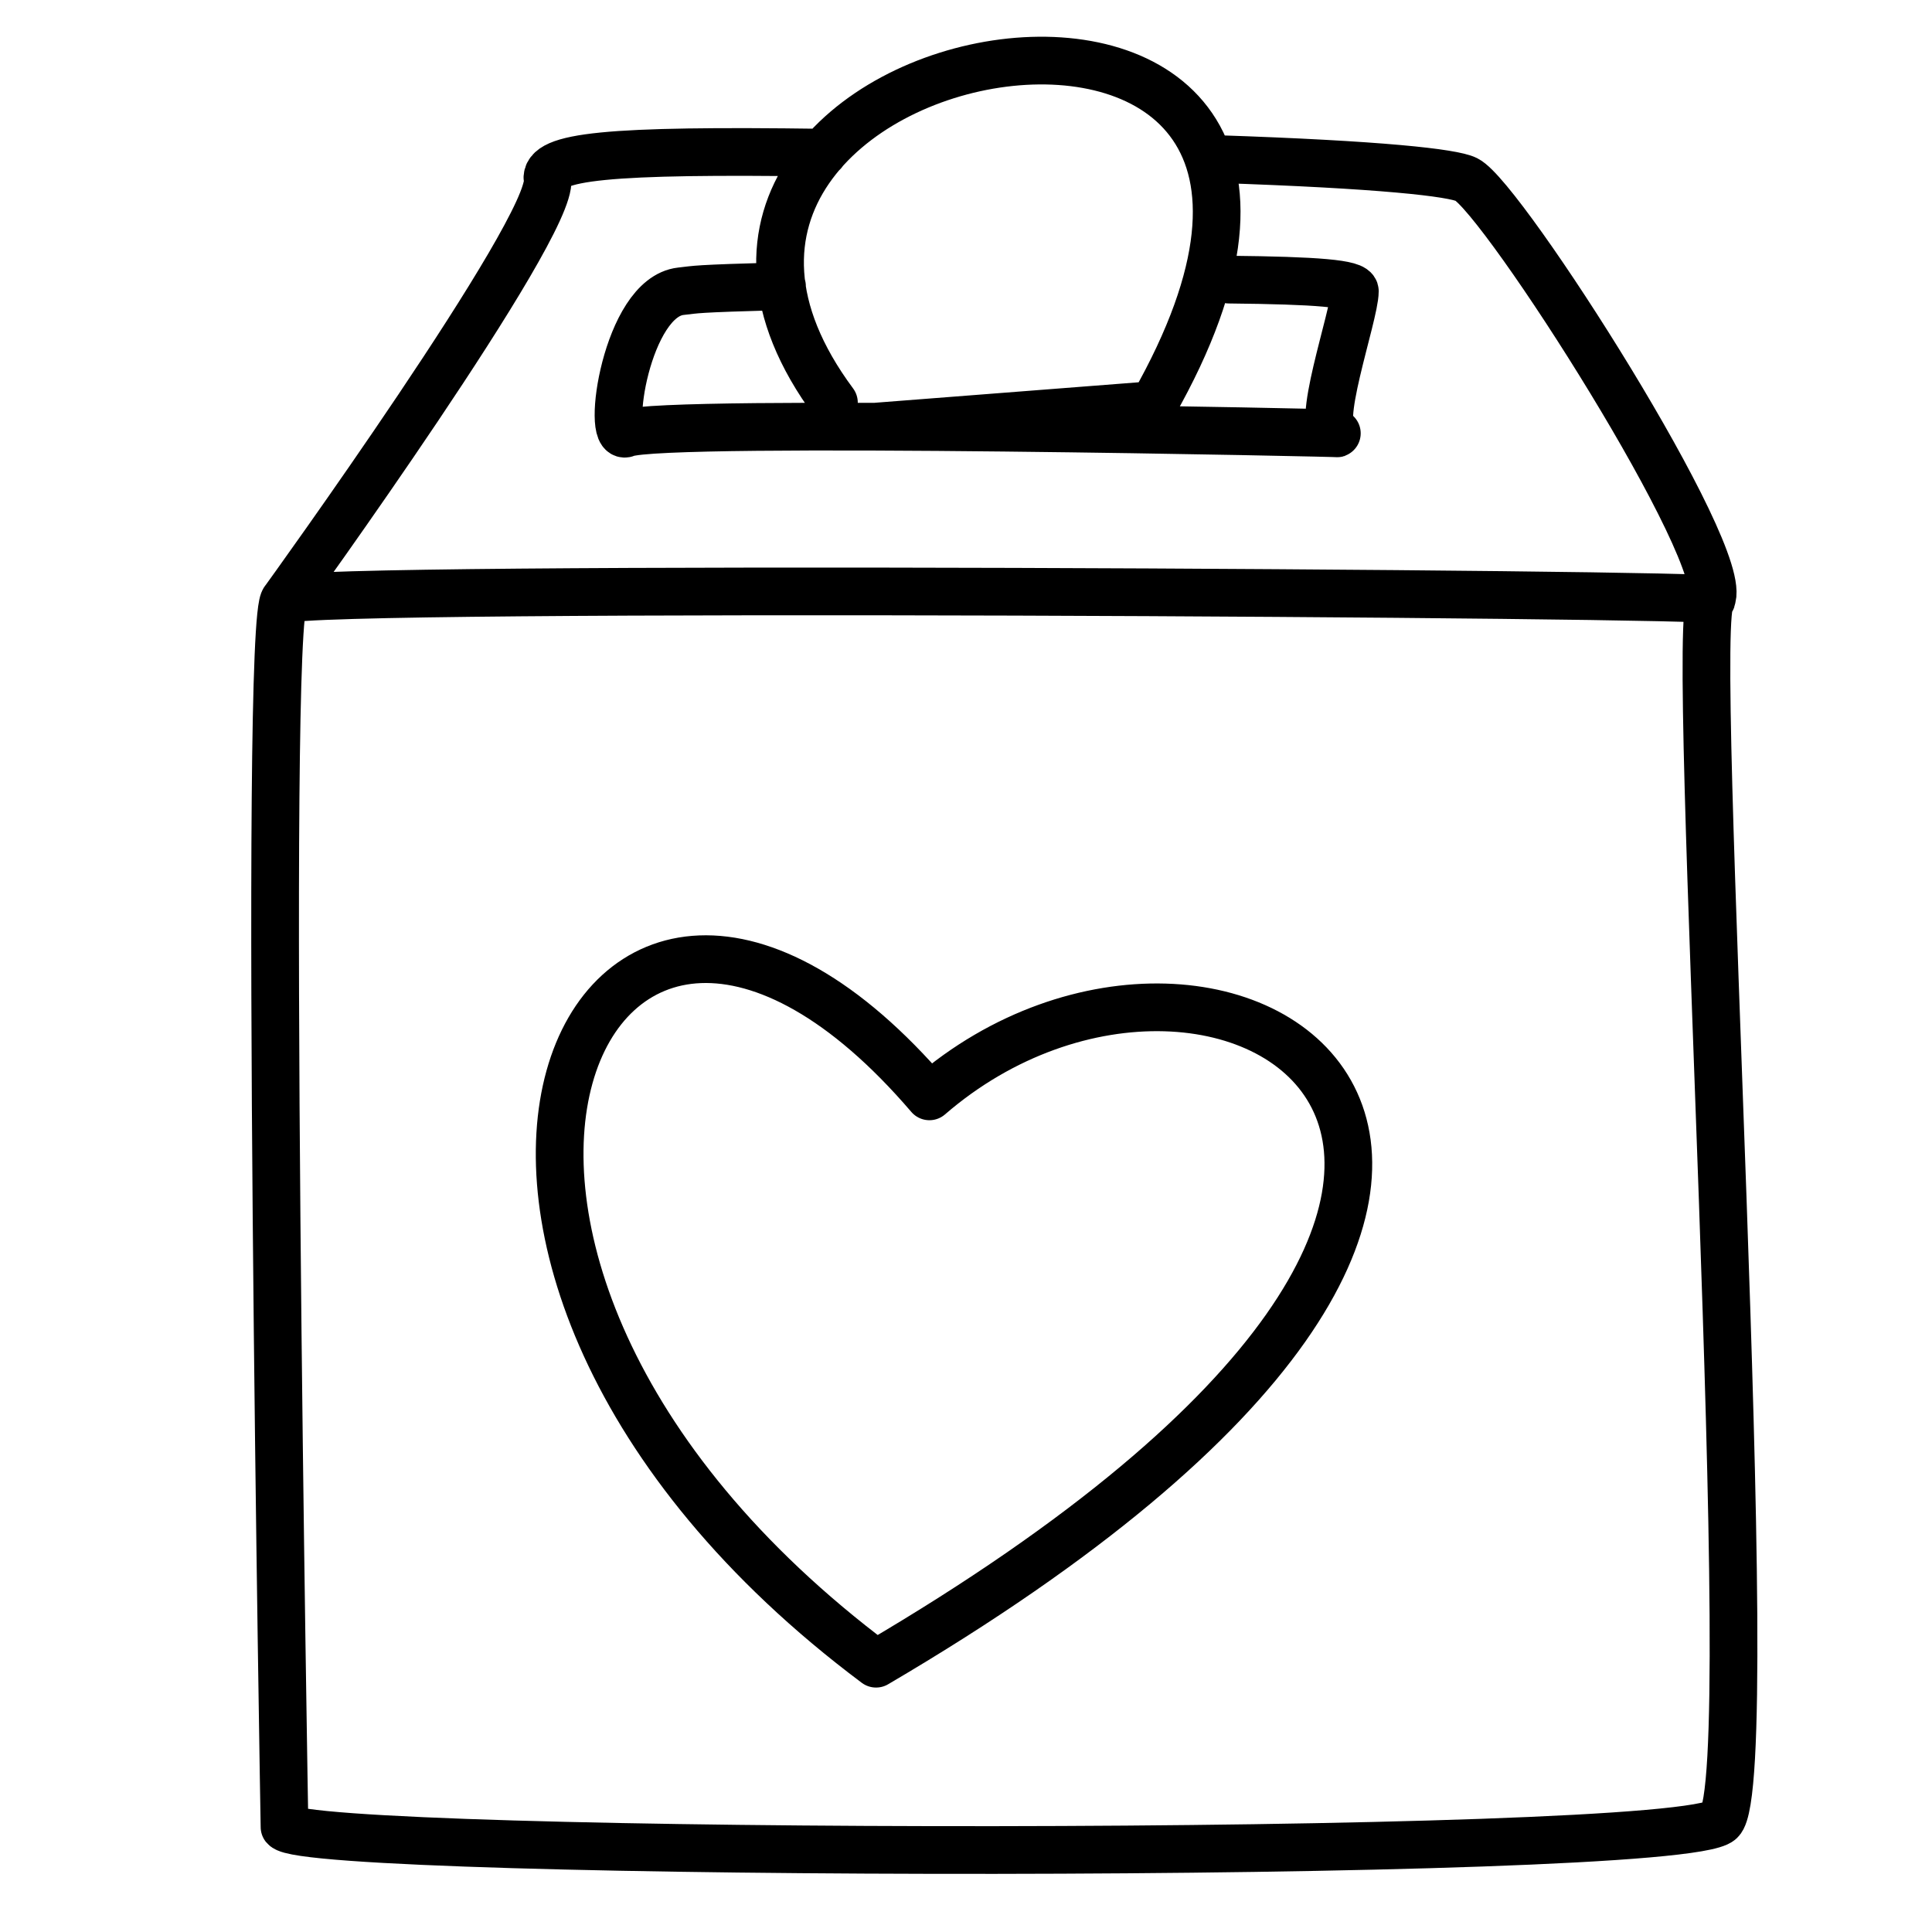 <svg id="Ebene_1" data-name="Ebene 1" xmlns="http://www.w3.org/2000/svg" viewBox="0 0 283.5 283.5"><defs><style>.cls-1{fill:none;stroke:#000;stroke-linecap:round;stroke-linejoin:round;stroke-width:7px;}</style></defs><path class="cls-1" d="M41.75,88c3.1-2.22,212.92-.89,209.37,0s7.54,173.44,1.33,179.2-207.15,5.33-210.7.89C41.75,268.05,38.64,90.18,41.75,88Zm209.37,0c3.1-6.21-30.61-59-35.93-61.66-2-1-12.54-2.2-36.65-3m-57.76-.94c-31.79-.44-40.87.53-40.44,3.94C81.23,33.4,41.75,88,41.75,88m73-46c-13.2.37-12.38.47-14.85.74-8,.89-11,22.09-8,20.85,5.33-2.22,107.79,0,104.24,0s2.67-17.3,2.67-20.85c0-1.13-5.57-1.58-18.47-1.71M136.38,160.88c-50.1-58.49-88.12,23.15-7.83,83.25C253.76,170.67,179.49,123.6,136.38,160.88Zm-7.7-98.29,40.55-3.15c44.56-78.45-87.6-55.27-46.86-.36"/></svg>